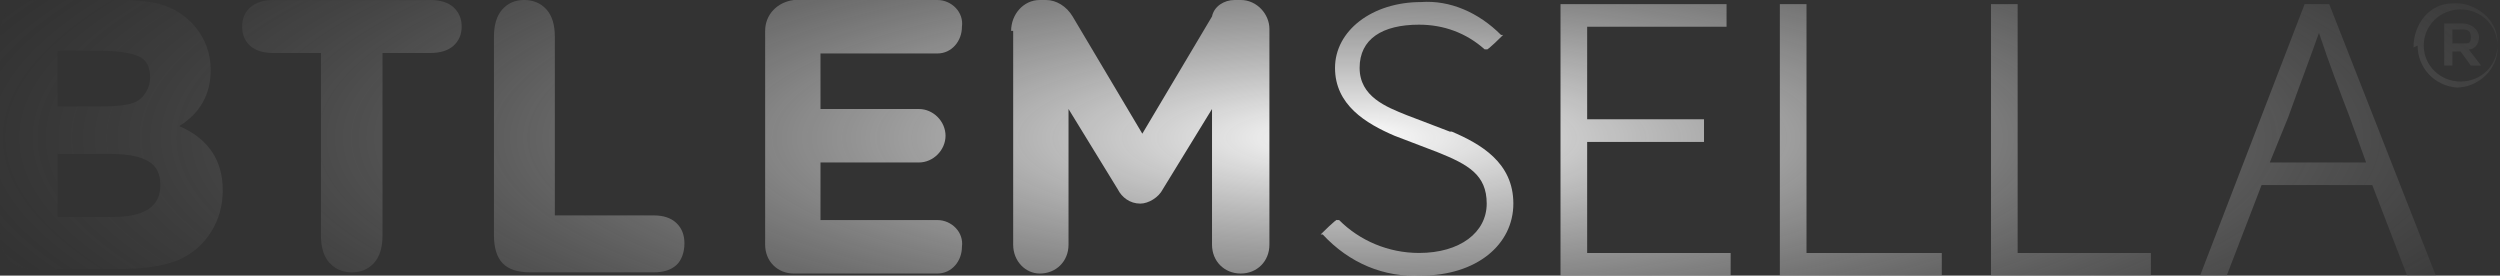 <svg width="508" height="56" viewBox="0 0 508 56" fill="none" xmlns="http://www.w3.org/2000/svg">
<rect x="0" y="0" width="508" height="56" fill="#333333" stroke="none"/>
<path d="M155.477 6.269C155.477 2.925 157.976 0.418 161.308 0H190.466C193.382 0 195.881 2.507 195.465 5.433C195.465 8.358 193.382 10.866 190.466 10.866H166.723V22.149H186.717C189.633 22.149 192.132 24.657 192.132 27.582C192.132 30.508 189.633 33.015 186.717 33.015H166.723V44.716H190.466C193.382 44.716 195.881 47.224 195.465 50.149C195.465 53.075 193.382 55.582 190.466 55.582H161.308C157.976 55.582 155.477 53.075 155.477 49.731V6.269Z" fill="url(#paint0_radial_2460_5708)" style=""/>
<path d="M205.461 6.269C205.461 2.925 207.96 0 211.293 0H212.542C214.625 0 216.708 1.254 217.957 3.343L232.12 27.164L246.282 3.343C246.699 1.254 248.781 0 250.864 0H252.114C255.446 0 257.945 2.925 257.945 5.851V49.731C257.945 53.075 255.446 55.582 252.114 55.582C248.781 55.582 246.282 53.075 246.282 49.731V22.149L236.285 38.448C235.452 40.119 233.369 41.373 231.703 41.373C229.62 41.373 227.954 40.119 227.121 38.448L217.124 22.149V49.731C217.124 53.075 214.625 55.582 211.293 55.582C208.377 55.582 205.877 53.075 205.877 49.731V6.269H205.461Z" fill="url(#paint1_radial_2460_5708)" style=""/>
<path d="M294.602 26.744L285.854 23.401C281.689 21.73 276.274 19.64 276.274 13.789C276.274 7.939 280.856 5.013 288.353 5.013C293.352 5.013 297.934 6.685 301.683 10.028H302.099C302.099 10.446 305.432 7.103 305.432 7.103H305.015C300.433 2.506 294.602 -0.002 288.77 0.416C278.773 0.416 271.275 6.267 271.275 13.789C271.275 21.312 277.523 25.073 283.355 27.58L292.102 30.924C298.351 33.431 302.099 35.521 302.099 41.371C302.099 47.222 296.684 51.401 288.353 51.401C282.105 51.401 276.274 48.894 272.108 44.715H271.692C271.692 44.297 268.359 47.64 268.359 47.64H268.776C274.191 53.491 281.272 56.416 288.77 55.998C300.017 55.998 307.514 49.73 307.514 41.371C307.514 33.013 300.85 29.252 295.018 26.744H294.602Z" fill="url(#paint2_radial_2460_5708)" style=""/>
<path d="M322.511 28.836H346.254V24.239H322.511V5.433H350.836V0.836H317.096V56H351.669V51.403H322.511V28.836Z" fill="url(#paint3_radial_2460_5708)" style=""/>
<path d="M367.081 0.836H361.666V56H394.573V51.403H367.081V0.836Z" fill="url(#paint4_radial_2460_5708)" style=""/>
<path d="M409.985 0.836H404.57V56H437.061V51.403H409.985V0.836Z" fill="url(#paint5_radial_2460_5708)" style=""/>
<path d="M473.299 0.836H468.3L447.057 56H452.472L459.553 37.612H482.046L489.128 56H494.959L473.299 0.836ZM461.219 33.015L464.968 23.821C467.051 17.97 469.133 12.537 471.216 6.687C473.299 12.955 475.382 18.388 477.464 23.821L480.797 33.015H461.219Z" fill="url(#paint6_radial_2460_5708)" style=""/>
<path d="M36.423 25.62C40.67 22.991 42.814 19.167 42.814 14.22C42.814 12.574 42.546 10.989 42.01 9.513C41.474 8.028 40.69 6.663 39.668 5.439C38.656 4.225 37.475 3.201 36.155 2.408C34.606 1.465 32.84 0.813 30.905 0.482C29.029 0.161 26.806 0 24.275 0H7.394C4.883 0 2.997 0.612 1.806 1.816C0.605 3.021 0 4.947 0 7.537V47.136C0 49.665 0.586 51.571 1.747 52.806C2.918 54.05 4.813 54.682 7.384 54.682H23.303C26.081 54.682 28.553 54.542 30.647 54.261C32.78 53.98 34.706 53.478 36.393 52.766C39.102 51.561 41.276 49.675 42.874 47.156C44.462 44.647 45.265 41.787 45.265 38.656C45.265 32.524 42.288 28.149 36.413 25.62H36.423ZM29.724 18.595C29.079 19.759 28.185 20.522 26.985 20.934C25.665 21.385 23.719 21.616 21.218 21.616H11.701V10.306H20.117C23.789 10.306 26.538 10.708 28.265 11.49C29.763 12.173 30.498 13.568 30.498 15.765C30.498 16.809 30.25 17.722 29.734 18.585L29.724 18.595ZM32.592 37.582C32.592 41.958 29.416 44.085 22.886 44.085H11.691V31.28H22.529C25.992 31.28 28.592 31.812 30.27 32.846C31.828 33.809 32.582 35.364 32.582 37.572L32.592 37.582Z" fill="url(#paint7_radial_2460_5708)" style=""/>
<path d="M87.422 0.01H55.53C53.563 0.01 52.013 0.489 50.92 1.428C49.777 2.407 49.201 3.746 49.201 5.404C49.201 7.062 49.758 8.321 50.84 9.31C51.904 10.279 53.483 10.769 55.53 10.769H65.217V47.869C65.217 50.286 65.803 52.155 66.956 53.413C68.128 54.692 69.668 55.341 71.506 55.341C73.344 55.341 74.844 54.702 76.007 53.423C77.149 52.175 77.725 50.306 77.725 47.859V10.769H87.412C89.459 10.769 91.039 10.279 92.121 9.32C93.244 8.331 93.811 7.013 93.811 5.404C93.811 3.796 93.254 2.487 92.151 1.478C91.078 0.499 89.479 0 87.412 0L87.422 0.01Z" fill="url(#paint8_radial_2460_5708)" style=""/>
<path d="M137.402 45.28C136.326 44.281 134.799 43.771 132.87 43.771H112.744V7.443C112.744 5.026 112.167 3.157 111.031 1.908C109.876 0.639 108.349 0 106.509 0C104.668 0 103.18 0.649 102.045 1.938C100.939 3.197 100.371 5.046 100.371 7.433V47.828C100.371 50.376 100.968 52.284 102.143 53.503C103.318 54.722 105.197 55.341 107.732 55.341H132.87C134.818 55.341 136.335 54.852 137.412 53.892C138.469 52.943 139.076 51.315 139.076 49.446C139.076 47.708 138.518 46.309 137.402 45.28Z" fill="url(#paint9_radial_2460_5708)" style=""/>
<path d="M498.328 5.983H500.408C501.656 5.983 502.072 6.391 502.072 7.612C502.072 8.833 501.656 8.833 500.408 8.833H498.328V5.983ZM496.664 4.762V13.311H498.328V10.462H499.992L502.072 13.311H504.152L501.656 10.055C502.904 10.055 503.736 8.833 503.736 7.612C503.736 5.983 502.072 4.762 500.408 4.762H496.664ZM492.504 9.24C492.504 5.169 495.832 1.912 499.992 1.912C504.152 1.912 507.48 5.169 507.48 9.24C507.48 13.311 504.152 16.568 499.992 16.568C495.832 16.568 492.504 13.311 492.504 9.24ZM491.256 9.24C491.256 13.719 494.584 17.383 499.16 17.79C503.32 17.79 507.064 14.533 507.48 10.462V8.426C507.48 3.948 502.904 0.284 498.328 0.691C493.752 0.691 490.424 4.762 490.424 9.647L491.256 9.24Z" fill="url(#paint10_radial_2460_5708)" style=""/>
<defs>
<radialGradient id="paint0_radial_2460_5708" cx="0" cy="0" r="1" gradientUnits="userSpaceOnUse" gradientTransform="translate(274.143 28.019) scale(362.602 93.612)">
<stop stop-color="white" style="stop-color:white;stop-opacity:1;"/>
<stop offset="1" stop-color="white" stop-opacity="0" style="stop-color:none;stop-opacity:0;"/>
</radialGradient>
<radialGradient id="paint1_radial_2460_5708" cx="0" cy="0" r="1" gradientUnits="userSpaceOnUse" gradientTransform="translate(274.143 28.019) scale(362.602 93.612)">
<stop stop-color="white" style="stop-color:white;stop-opacity:1;"/>
<stop offset="1" stop-color="white" stop-opacity="0" style="stop-color:none;stop-opacity:0;"/>
</radialGradient>
<radialGradient id="paint2_radial_2460_5708" cx="0" cy="0" r="1" gradientUnits="userSpaceOnUse" gradientTransform="translate(274.143 28.019) scale(362.602 93.612)">
<stop stop-color="white" style="stop-color:white;stop-opacity:1;"/>
<stop offset="1" stop-color="white" stop-opacity="0" style="stop-color:none;stop-opacity:0;"/>
</radialGradient>
<radialGradient id="paint3_radial_2460_5708" cx="0" cy="0" r="1" gradientUnits="userSpaceOnUse" gradientTransform="translate(274.143 28.019) scale(362.602 93.612)">
<stop stop-color="white" style="stop-color:white;stop-opacity:1;"/>
<stop offset="1" stop-color="white" stop-opacity="0" style="stop-color:none;stop-opacity:0;"/>
</radialGradient>
<radialGradient id="paint4_radial_2460_5708" cx="0" cy="0" r="1" gradientUnits="userSpaceOnUse" gradientTransform="translate(274.143 28.019) scale(362.602 93.612)">
<stop stop-color="white" style="stop-color:white;stop-opacity:1;"/>
<stop offset="1" stop-color="white" stop-opacity="0" style="stop-color:none;stop-opacity:0;"/>
</radialGradient>
<radialGradient id="paint5_radial_2460_5708" cx="0" cy="0" r="1" gradientUnits="userSpaceOnUse" gradientTransform="translate(274.143 28.019) scale(362.602 93.612)">
<stop stop-color="white" style="stop-color:white;stop-opacity:1;"/>
<stop offset="1" stop-color="white" stop-opacity="0" style="stop-color:none;stop-opacity:0;"/>
</radialGradient>
<radialGradient id="paint6_radial_2460_5708" cx="0" cy="0" r="1" gradientUnits="userSpaceOnUse" gradientTransform="translate(274.143 28.019) scale(362.602 93.612)">
<stop stop-color="white" style="stop-color:white;stop-opacity:1;"/>
<stop offset="1" stop-color="white" stop-opacity="0" style="stop-color:none;stop-opacity:0;"/>
</radialGradient>
<radialGradient id="paint7_radial_2460_5708" cx="0" cy="0" r="1" gradientUnits="userSpaceOnUse" gradientTransform="translate(274.143 28.019) scale(362.602 93.612)">
<stop stop-color="white" style="stop-color:white;stop-opacity:1;"/>
<stop offset="1" stop-color="white" stop-opacity="0" style="stop-color:none;stop-opacity:0;"/>
</radialGradient>
<radialGradient id="paint8_radial_2460_5708" cx="0" cy="0" r="1" gradientUnits="userSpaceOnUse" gradientTransform="translate(274.143 28.019) scale(362.602 93.612)">
<stop stop-color="white" style="stop-color:white;stop-opacity:1;"/>
<stop offset="1" stop-color="white" stop-opacity="0" style="stop-color:none;stop-opacity:0;"/>
</radialGradient>
<radialGradient id="paint9_radial_2460_5708" cx="0" cy="0" r="1" gradientUnits="userSpaceOnUse" gradientTransform="translate(274.143 28.019) scale(362.602 93.612)">
<stop stop-color="white" style="stop-color:white;stop-opacity:1;"/>
<stop offset="1" stop-color="white" stop-opacity="0" style="stop-color:none;stop-opacity:0;"/>
</radialGradient>
<radialGradient id="paint10_radial_2460_5708" cx="0" cy="0" r="1" gradientUnits="userSpaceOnUse" gradientTransform="translate(274.143 28.019) scale(362.602 93.612)">
<stop stop-color="white" style="stop-color:white;stop-opacity:1;"/>
<stop offset="1" stop-color="white" stop-opacity="0" style="stop-color:none;stop-opacity:0;"/>
</radialGradient>
</defs>
</svg>
